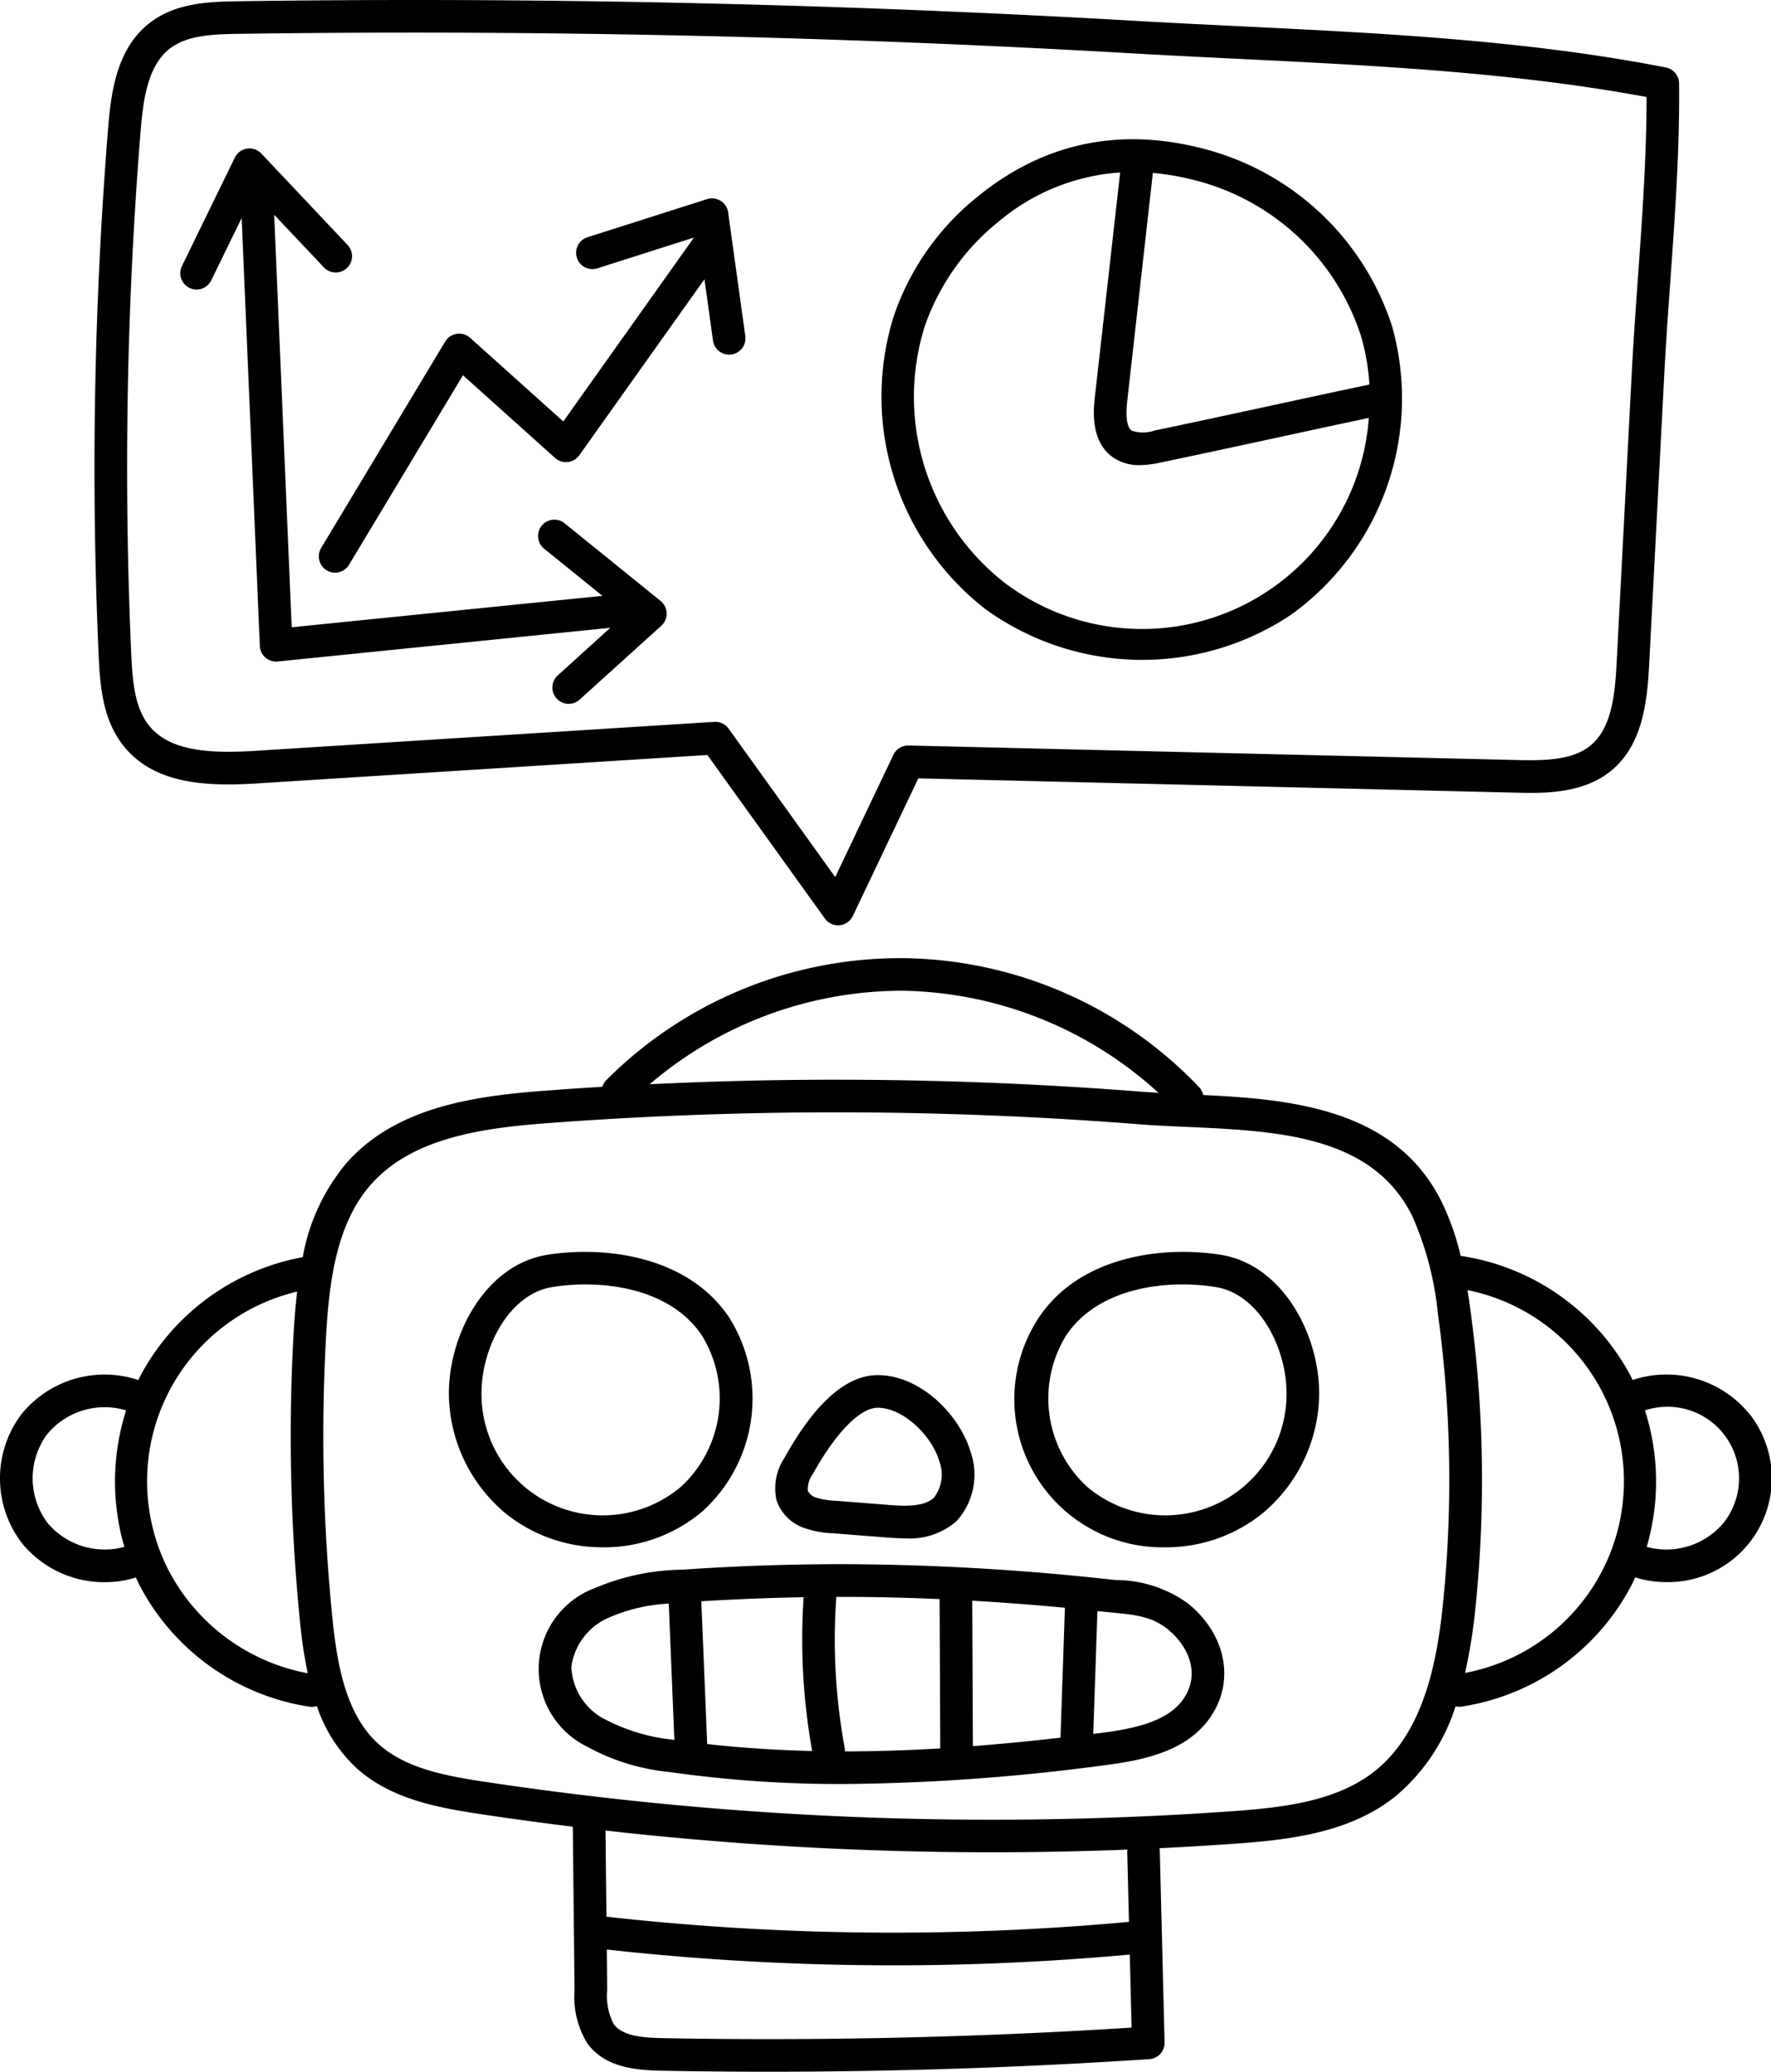<svg xmlns="http://www.w3.org/2000/svg" width="141.849" height="165.887" viewBox="0 0 141.849 165.887">
  <g id="prediction_1185023" transform="translate(0 0)">
    <path id="Path_86358" data-name="Path 86358" d="M140.138,273.312a8.568,8.568,0,0,0-9.372-2.744c-.051-.1-.1-.211-.152-.315a18.509,18.509,0,0,0-13.622-9.625,20.6,20.6,0,0,0-1.553-4.385c-3.7-7.394-12.014-8.156-19.07-8.494a1.29,1.29,0,0,0-.325-.628,33.248,33.248,0,0,0-23.623-10.33c-.129,0-.256,0-.385,0a33.259,33.259,0,0,0-23.476,9.768,1.3,1.3,0,0,0-.315.532q-2.225.135-4.439.3c-5.632.42-11.978,1.244-16,5.742a16.094,16.094,0,0,0-3.559,7.6,18.523,18.523,0,0,0-13.013,9.523c-.054.1-.1.211-.152.316a8.563,8.563,0,0,0-9.372,2.744,8.539,8.539,0,0,0,.072,10.35A8.52,8.52,0,0,0,8.4,286.758a8.275,8.275,0,0,0,2.482-.378c.095.2.187.411.29.613a18.51,18.51,0,0,0,13.617,9.734,1.366,1.366,0,0,0,.189.014,1.326,1.326,0,0,0,.4-.067,11.979,11.979,0,0,0,3.148,4.942c2.683,2.446,6.356,3.172,9.887,3.7q3.725.562,7.466,1.02l.139,13.08a7.093,7.093,0,0,0,1.038,4.287c1.354,1.835,3.64,2.127,5.909,2.171q4.3.082,8.614.081c10.163,0,20.381-.338,30.479-1.009a1.306,1.306,0,0,0,1.22-1.336l-.21-8.38a1.339,1.339,0,0,0,0-.214.324.324,0,0,0-.006-.034l-.167-6.679a1.429,1.429,0,0,0-.03-.246q2.952-.144,5.9-.349c4.574-.323,9.345-.882,13-3.8a15.476,15.476,0,0,0,4.818-7.213,1.314,1.314,0,0,0,.291.038,1.384,1.384,0,0,0,.19-.014,18.506,18.506,0,0,0,13.617-9.735c.1-.2.195-.408.29-.613a8.235,8.235,0,0,0,2.482.38,8.316,8.316,0,0,0,6.69-13.446ZM72.389,239.4a31.121,31.121,0,0,1,20.4,8.173c-.478-.028-.949-.057-1.411-.094-10.031-.787-20.218-1.091-30.275-.9-3.01.057-6.038.161-9.063.306A31.135,31.135,0,0,1,72.389,239.4ZM3.822,282.031a5.95,5.95,0,0,1-.051-7.114A5.976,5.976,0,0,1,10.1,273a18.692,18.692,0,0,0-.14,10.93A5.979,5.979,0,0,1,3.822,282.031ZM13.5,285.8a15.607,15.607,0,0,1,10.3-22.309c-.139,1.166-.229,2.343-.294,3.513a148.583,148.583,0,0,0,.508,22.762,39.069,39.069,0,0,0,.63,4.282A15.861,15.861,0,0,1,13.5,285.8Zm39.518,37.463c-1.6-.03-3.175-.186-3.858-1.11a4.91,4.91,0,0,1-.526-2.763l-.034-3.218a209.4,209.4,0,0,0,22.939,1.264q9.492,0,18.951-.862l.147,5.848C78.158,323.217,65.507,323.5,53.017,323.264Zm37.407-9.307a206.971,206.971,0,0,1-41.854-.414l-.073-6.9a275.769,275.769,0,0,0,30.952,1.743q5.428,0,10.85-.216a1.3,1.3,0,0,0-.015.2Zm19.706-12.083c-3.064,2.445-7.385,2.936-11.549,3.231A272.957,272.957,0,0,1,38.8,302.735c-3.264-.492-6.372-1.1-8.514-3.05-2.573-2.346-3.287-6.279-3.675-10.178a146.075,146.075,0,0,1-.5-22.36c.249-4.541.862-9.171,3.639-12.277,3.373-3.773,9.123-4.5,14.246-4.879,5.679-.424,11.449-.692,17.149-.8,9.973-.189,20.075.113,30.02.895,1.253.1,2.536.156,3.894.216,7.285.328,14.819.666,18.04,7.106a25.329,25.329,0,0,1,2.069,7.839,97.585,97.585,0,0,1,.418,23.128C115.123,293,114.08,298.718,110.129,301.873Zm7.214-7.849a43.209,43.209,0,0,0,.848-5.383,100.259,100.259,0,0,0-.429-23.748q-.1-.756-.227-1.523a15.615,15.615,0,0,1-.192,30.653Zm20.684-11.993a5.984,5.984,0,0,1-6.134,1.9A18.686,18.686,0,0,0,131.753,273a5.734,5.734,0,0,1,6.274,9.033Zm0,0" transform="translate(0 -160.07)"/>
    <path id="Path_86359" data-name="Path 86359" d="M185.108,389.652a9.924,9.924,0,0,0-5.69-1.824c-.239-.023-.483-.046-.732-.072a199.467,199.467,0,0,0-21.615-1.2c-4.123.011-8.3.161-12.4.444a18.539,18.539,0,0,0-6.957,1.455A6.921,6.921,0,0,0,137,401.144a17.265,17.265,0,0,0,6.685,2.062,96.539,96.539,0,0,0,13.976.956,166.133,166.133,0,0,0,20.8-1.5c3.4-.429,6.8-1.21,8.606-3.992C188.963,395.767,188.156,392.057,185.108,389.652Zm-9.786.4-.354,10.4c-2.224.254-4.573.489-7.017.677l-.051-11.647C170.312,389.623,172.781,389.81,175.323,390.048Zm-29.122-.523c2.72-.167,5.46-.278,8.194-.325a50.569,50.569,0,0,0,.685,12.314c-2.778-.065-5.593-.239-8.409-.559Zm-7.827,9.4a4.955,4.955,0,0,1-2.583-4.151,5.022,5.022,0,0,1,3.058-3.963,13.733,13.733,0,0,1,4.745-1.1l.448,10.91A15.011,15.011,0,0,1,138.374,398.922Zm19.326,2.627a1.322,1.322,0,0,0-.018-.3,47.881,47.881,0,0,1-.668-12.079h.483c2.545,0,5.136.061,7.79.178l.052,11.958C162.86,401.454,160.3,401.548,157.7,401.549Zm27.182-4.3c-1.231,1.891-3.97,2.476-6.746,2.826l-.543.067.335-9.834c.162.018.32.032.483.049.256.027.509.051.757.075,1.721.166,3.081.3,4.321,1.274C185.135,393,186.2,395.218,184.882,397.246Zm0,0" transform="translate(-90.028 -261.314)"/>
    <path id="Path_86360" data-name="Path 86360" d="M131.281,330.151a12.172,12.172,0,0,0,2.107-15.562c-3.279-4.864-9.884-5.719-14.548-4.973-4.992.8-7.971,6.508-7.868,11.341a12.6,12.6,0,0,0,4.57,9.388,12.306,12.306,0,0,0,7.768,2.689A12.145,12.145,0,0,0,131.281,330.151Zm-17.7-9.249c-.08-3.754,2.179-8.148,5.669-8.706,3.9-.624,9.379.011,11.969,3.854a9.615,9.615,0,0,1-1.655,12.131,9.711,9.711,0,0,1-15.982-7.279Zm0,0" transform="translate(-75.015 -209.141)"/>
    <path id="Path_86361" data-name="Path 86361" d="M267.479,309.616c-4.663-.747-11.269.11-14.548,4.973a11.86,11.86,0,0,0,10.078,18.446,12.311,12.311,0,0,0,7.768-2.689,12.589,12.589,0,0,0,4.57-9.388C275.45,316.124,272.472,310.414,267.479,309.616Zm5.256,11.285a9.711,9.711,0,0,1-15.982,7.279,9.615,9.615,0,0,1-1.655-12.131c2.039-3.025,5.866-4.063,9.307-4.063a16.94,16.94,0,0,1,2.662.209C270.557,312.754,272.816,317.148,272.735,320.9Zm0,0" transform="translate(-169.691 -209.141)"/>
    <path id="Path_86362" data-name="Path 86362" d="M193.874,352.064a7.911,7.911,0,0,0,2.345.438l4.249.333c.487.038.992.07,1.5.07a5.716,5.716,0,0,0,4.137-1.368,5.547,5.547,0,0,0,1.116-5.6c-.858-2.864-3.893-6.012-7.3-6.1H199.8c-2.516,0-5.031,2.229-7.473,6.627a4.4,4.4,0,0,0-.623,3.431A3.567,3.567,0,0,0,193.874,352.064Zm.742-4.332c1.841-3.315,3.778-5.284,5.193-5.284h.04c2.077.057,4.284,2.286,4.87,4.242a3.052,3.052,0,0,1-.418,2.958c-.775.739-2.279.689-3.63.582l-4.247-.333a5.8,5.8,0,0,1-1.595-.264,1.066,1.066,0,0,1-.63-.532A2.092,2.092,0,0,1,194.616,347.732Zm0,0" transform="translate(-129.497 -229.73)"/>
    <path id="Path_86363" data-name="Path 86363" d="M25.752,59.808c2.474,3,6.6,3.175,10.694,2.917l36-2.273,9.409,13.094a1.3,1.3,0,0,0,1.061.544c.038,0,.077,0,.116-.005a1.307,1.307,0,0,0,1.063-.739l5.247-11.022L137.2,63.469c2.133.051,5.355.128,7.648-1.768,2.5-2.063,2.874-5.469,3.032-8.5l1.211-23.252c.13-2.488.313-5.041.489-7.511.368-5.174.751-10.525.694-15.765a1.306,1.306,0,0,0-1.054-1.268c-11.11-2.181-22.847-2.753-34.2-3.307-2.767-.135-5.628-.275-8.406-.435C91.322.782,75.8.244,60.479.067,51.928-.032,43.3-.021,34.831.1c-2.6.037-5.1.2-7.09,1.767-2.578,2.028-3.053,5.408-3.294,8.418a339.3,339.3,0,0,0-.759,42.172C23.8,55.051,24.057,57.755,25.752,59.808Zm1.3-49.316c.2-2.458.556-5.2,2.306-6.574,1.353-1.064,3.3-1.177,5.512-1.207,8.447-.12,17.053-.13,25.582-.032,15.28.177,30.762.713,46.017,1.593,2.789.161,5.656.3,8.429.437,10.9.532,22.156,1.081,32.773,3.059,0,4.8-.352,9.717-.692,14.485-.177,2.482-.359,5.049-.491,7.561l-1.212,23.253c-.134,2.588-.408,5.232-2.087,6.62-1.424,1.177-3.616,1.225-5.922,1.169L88.558,59.693a1.3,1.3,0,0,0-1.211.744l-4.661,9.79-8.54-11.885a1.307,1.307,0,0,0-1.062-.544L73,57.8,36.282,60.117c-3.4.215-6.786.124-8.516-1.972C26.584,56.712,26.4,54.581,26.3,52.34A336.783,336.783,0,0,1,27.05,10.492Zm0,0" transform="translate(-15.789 0)"/>
    <path id="Path_86364" data-name="Path 86364" d="M45.3,47.852a1.3,1.3,0,0,0,1.747-.6l2.436-4.993,1.457,34.267a1.305,1.305,0,0,0,1.3,1.25,1.159,1.159,0,0,0,.132-.006l26.641-2.7L74.8,78.886a1.306,1.306,0,0,0,1.752,1.938l6.542-5.914a1.306,1.306,0,0,0-.053-1.984l-7.714-6.243a1.307,1.307,0,0,0-1.644,2.031l4.692,3.8L53.492,75.03,52.089,42l3.968,4.2a1.306,1.306,0,1,0,1.9-1.792L51.06,37.1a1.306,1.306,0,0,0-2.124.324L44.7,46.106A1.306,1.306,0,0,0,45.3,47.852Zm0,0" transform="translate(-30.128 -24.804)"/>
    <path id="Path_86365" data-name="Path 86365" d="M79.441,78.818a1.3,1.3,0,0,0,1.792-.447L90.357,63.2l7.377,6.623a1.307,1.307,0,0,0,1.938-.214L109.7,55.51l.682,4.913a1.307,1.307,0,0,0,1.292,1.128,1.466,1.466,0,0,0,.181-.013,1.307,1.307,0,0,0,1.115-1.473l-1.373-9.9A1.307,1.307,0,0,0,109.9,49.1l-9.572,3.049a1.306,1.306,0,1,0,.794,2.489l7.735-2.464L98.392,66.9l-7.466-6.7a1.306,1.306,0,0,0-1.992.3L79,77.024A1.306,1.306,0,0,0,79.441,78.818Zm0,0" transform="translate(-53.275 -33.153)"/>
    <path id="Path_86366" data-name="Path 86366" d="M226.169,72.019a21.448,21.448,0,0,0,24.493.468,21.332,21.332,0,0,0,8.095-23.113,21.507,21.507,0,0,0-14.329-13.989c-7.02-2.062-13.357-.853-18.832,3.593a20.878,20.878,0,0,0-6.769,9.659A21.564,21.564,0,0,0,226.169,72.019Zm30.086-21.894a17.208,17.208,0,0,1,.687,3.928c-2.486.521-5.327,1.135-8.086,1.733-3.143.68-6.393,1.382-9.092,1.941a2.908,2.908,0,0,1-1.843.027c-.4-.266-.519-1.092-.365-2.457L239.6,37.107a20.953,20.953,0,0,1,4.088.785A18.839,18.839,0,0,1,256.255,50.125Zm-34.947-.672a18.557,18.557,0,0,1,5.933-8.447,16.872,16.872,0,0,1,9.739-3.935L234.961,55c-.113.995-.41,3.635,1.5,4.919a3.669,3.669,0,0,0,2.09.586,8.443,8.443,0,0,0,1.74-.224c2.71-.562,5.965-1.266,9.112-1.947,2.546-.551,5.156-1.115,7.494-1.607a18.211,18.211,0,0,1-29.165,13.2A18.885,18.885,0,0,1,221.308,49.453Zm0,0" transform="translate(-147.261 -23.261)"/>
  </g>
</svg>
